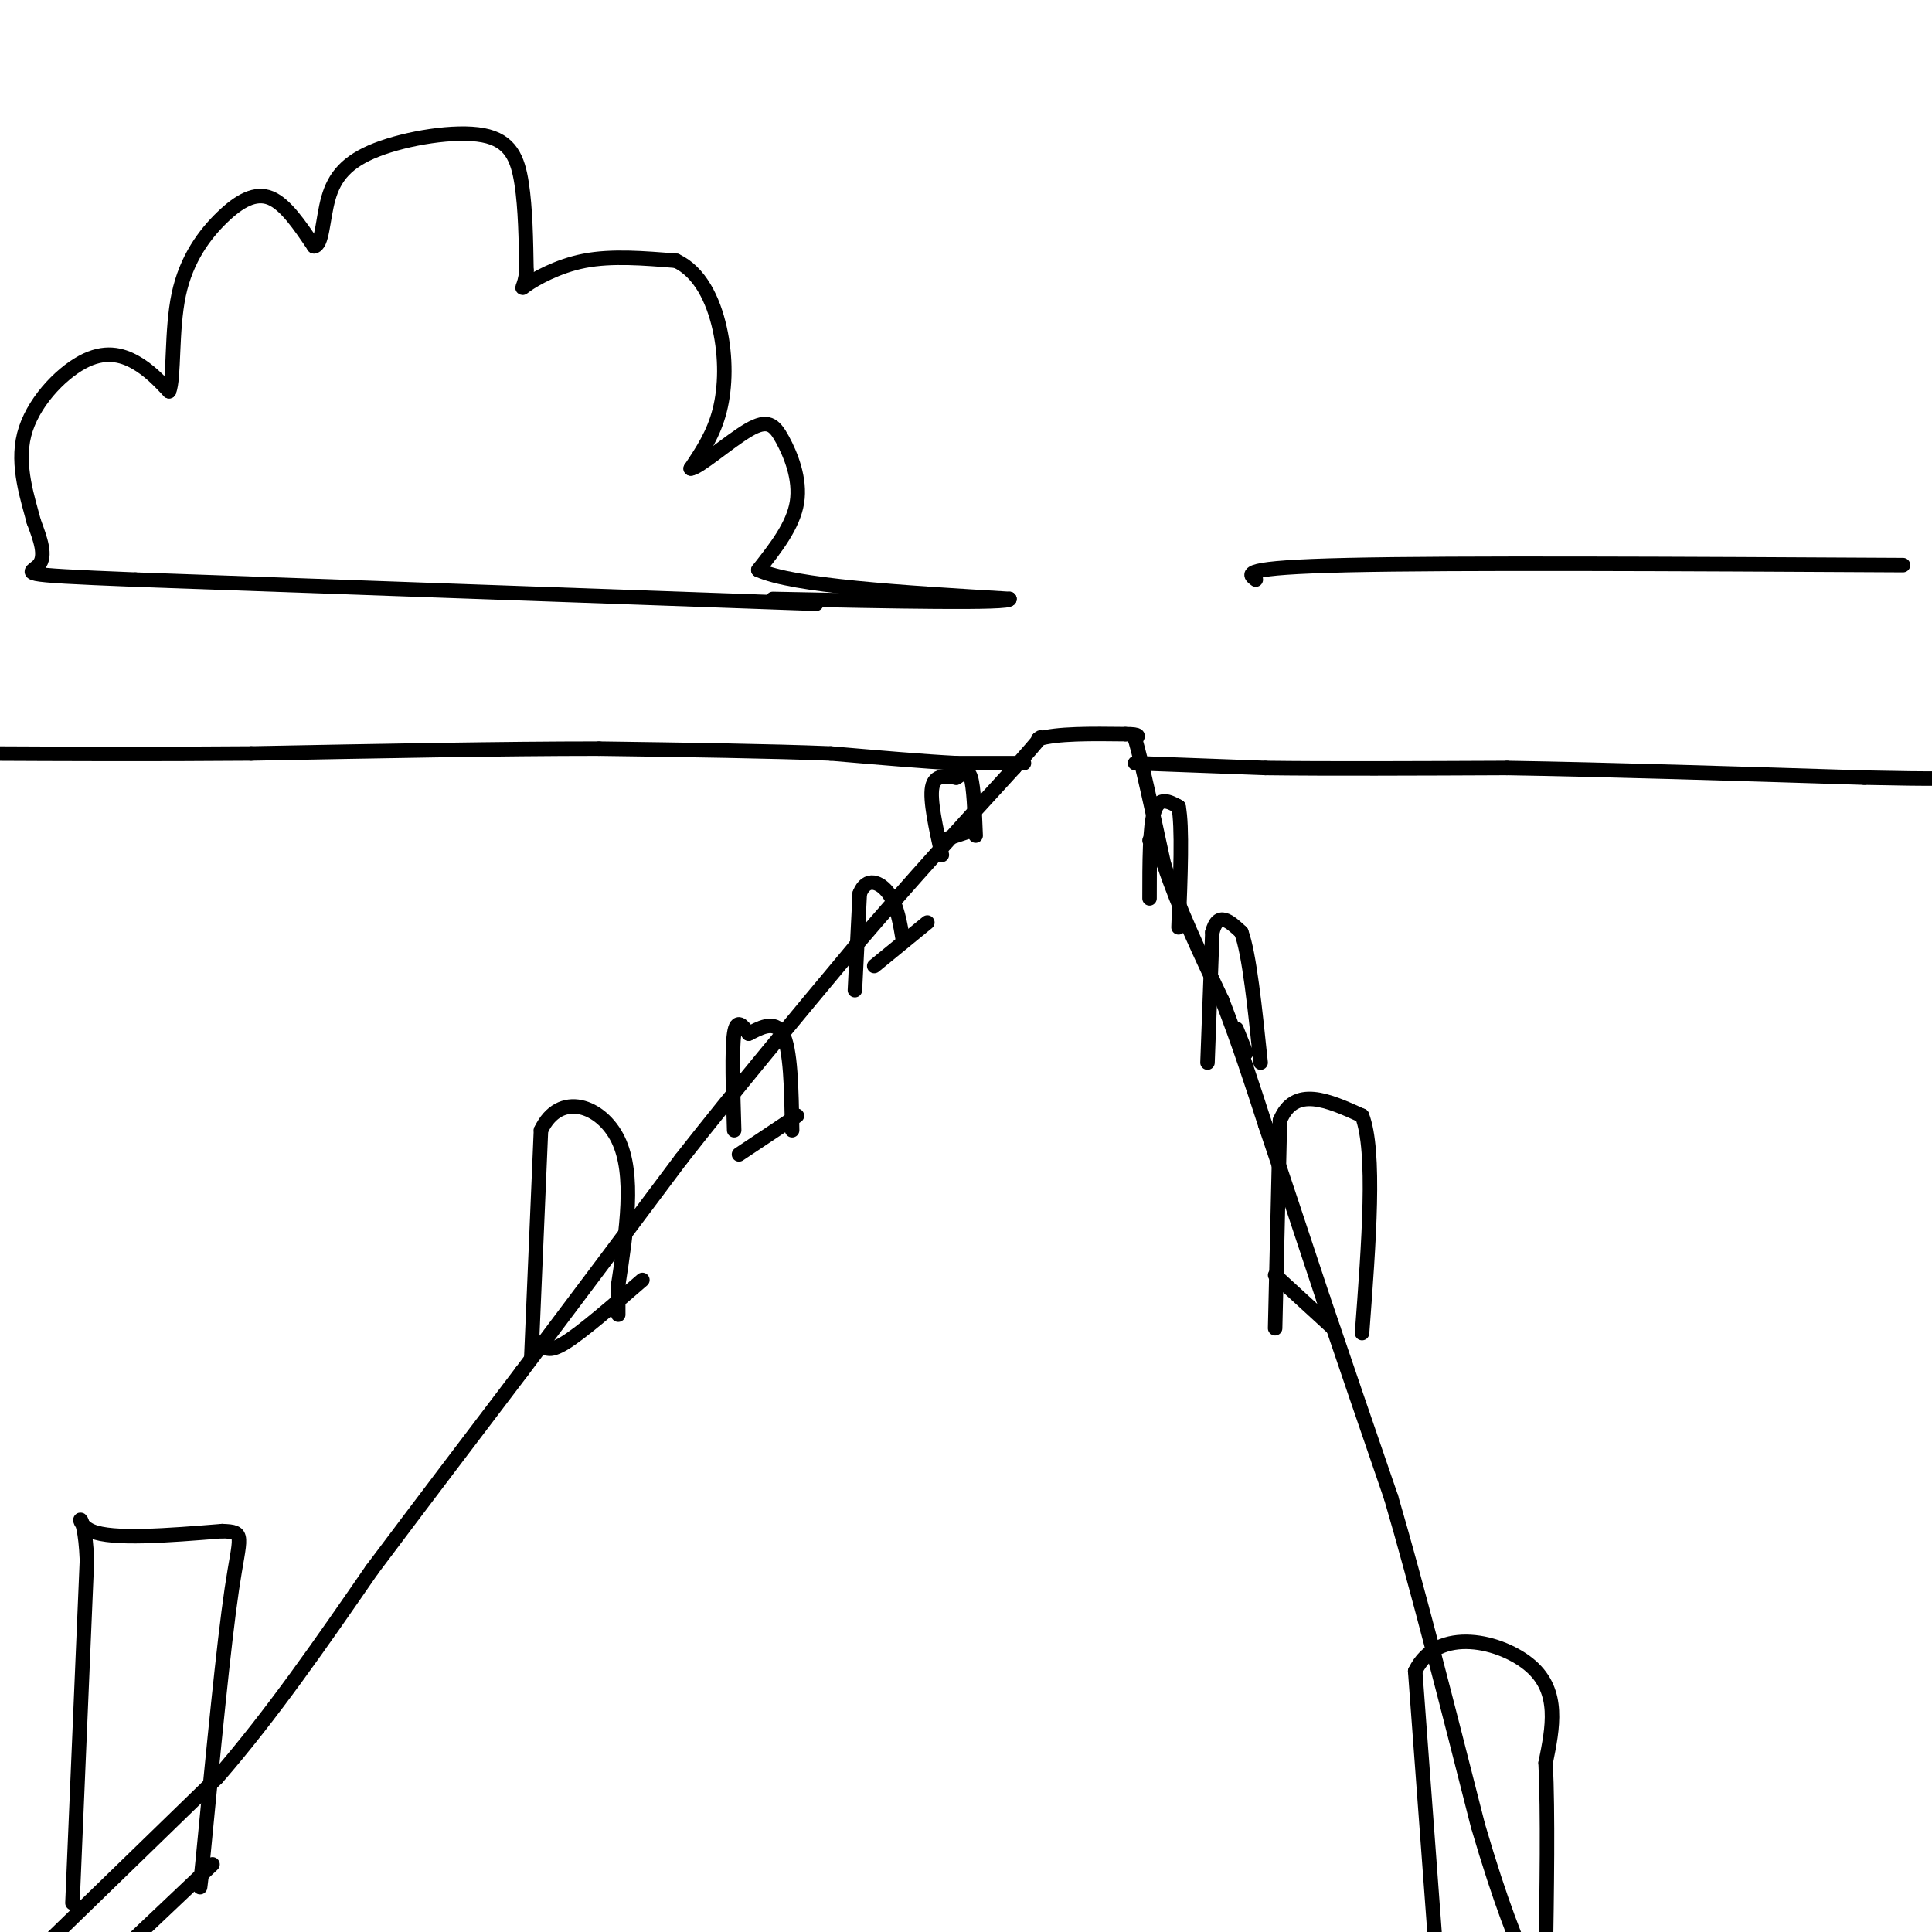 <svg viewBox='0 0 400 400' version='1.1' xmlns='http://www.w3.org/2000/svg' xmlns:xlink='http://www.w3.org/1999/xlink'><g fill='none' stroke='#000000' stroke-width='3' stroke-linecap='round' stroke-linejoin='round'><path d='M10,402c0.000,0.000 35.000,-34.000 35,-34'/><path d='M45,368c11.167,-12.833 21.583,-27.917 32,-43'/><path d='M77,325c10.500,-14.000 20.750,-27.500 31,-41'/><path d='M108,284c10.667,-14.167 21.833,-29.083 33,-44'/><path d='M141,240c11.500,-14.667 23.750,-29.333 36,-44'/><path d='M177,196c11.500,-13.500 22.250,-25.250 33,-37'/><path d='M210,159c6.333,-7.167 5.667,-6.583 5,-6'/><path d='M215,153c3.833,-1.167 10.917,-1.083 18,-1'/><path d='M233,152c3.333,0.000 2.667,0.500 2,1'/><path d='M235,153c1.333,4.500 3.667,15.250 6,26'/><path d='M241,179c3.000,9.000 7.500,18.500 12,28'/><path d='M253,207c3.500,9.000 6.250,17.500 9,26'/><path d='M262,233c3.500,10.333 7.750,23.167 12,36'/><path d='M274,269c4.333,12.833 9.167,26.917 14,41'/><path d='M288,310c5.333,18.167 11.667,43.083 18,68'/><path d='M306,378c4.833,16.500 7.917,23.750 11,31'/><path d='M212,158c0.000,0.000 -14.000,0.000 -14,0'/><path d='M198,158c-6.667,-0.333 -16.333,-1.167 -26,-2'/><path d='M172,156c-12.333,-0.500 -30.167,-0.750 -48,-1'/><path d='M124,155c-20.000,0.000 -46.000,0.500 -72,1'/><path d='M52,156c-21.333,0.167 -38.667,0.083 -56,0'/><path d='M235,158c0.000,0.000 27.000,1.000 27,1'/><path d='M262,159c12.833,0.167 31.417,0.083 50,0'/><path d='M312,159c20.667,0.333 47.333,1.167 74,2'/><path d='M386,161c15.667,0.333 17.833,0.167 20,0'/><path d='M297,400c0.000,0.000 -4.000,-54.000 -4,-54'/><path d='M293,346c4.578,-9.511 18.022,-6.289 24,-1c5.978,5.289 4.489,12.644 3,20'/><path d='M320,365c0.500,10.333 0.250,26.167 0,42'/><path d='M264,275c0.000,0.000 1.000,-43.000 1,-43'/><path d='M265,232c3.000,-7.333 10.000,-4.167 17,-1'/><path d='M282,231c2.833,7.333 1.417,26.167 0,45'/><path d='M250,220c0.000,0.000 1.000,-27.000 1,-27'/><path d='M251,193c1.167,-4.500 3.583,-2.250 6,0'/><path d='M257,193c1.667,4.500 2.833,15.750 4,27'/><path d='M238,186c0.000,-7.417 0.000,-14.833 1,-18c1.000,-3.167 3.000,-2.083 5,-1'/><path d='M244,167c0.833,4.000 0.417,14.500 0,25'/><path d='M15,394c0.000,0.000 3.000,-71.000 3,-71'/><path d='M18,323c-0.511,-12.378 -3.289,-7.822 1,-6c4.289,1.822 15.644,0.911 27,0'/><path d='M46,317c4.911,0.178 3.689,0.622 2,12c-1.689,11.378 -3.844,33.689 -6,56'/><path d='M42,385c-1.000,9.500 -0.500,5.250 0,1'/><path d='M110,281c0.000,0.000 2.000,-47.000 2,-47'/><path d='M112,234c3.867,-8.200 12.533,-5.200 16,2c3.467,7.200 1.733,18.600 0,30'/><path d='M128,266c0.000,6.178 0.000,6.622 0,6c0.000,-0.622 0.000,-2.311 0,-4'/><path d='M152,234c-0.250,-8.333 -0.500,-16.667 0,-20c0.500,-3.333 1.750,-1.667 3,0'/><path d='M155,214c1.933,-0.889 5.267,-3.111 7,0c1.733,3.111 1.867,11.556 2,20'/><path d='M177,205c0.000,0.000 1.000,-20.000 1,-20'/><path d='M178,185c1.356,-3.556 4.244,-2.444 6,0c1.756,2.444 2.378,6.222 3,10'/><path d='M195,177c-1.250,-5.667 -2.500,-11.333 -2,-14c0.500,-2.667 2.750,-2.333 5,-2'/><path d='M198,161c1.400,-0.844 2.400,-1.956 3,0c0.600,1.956 0.800,6.978 1,12'/><path d='M201,172c0.000,0.000 -6.000,2.000 -6,2'/><path d='M181,200c0.000,0.000 11.000,-9.000 11,-9'/><path d='M153,239c0.000,0.000 12.000,-8.000 12,-8'/><path d='M112,278c0.750,1.083 1.500,2.167 5,0c3.500,-2.167 9.750,-7.583 16,-13'/><path d='M25,404c0.000,0.000 19.000,-18.000 19,-18'/><path d='M264,264c0.000,0.000 12.000,11.000 12,11'/><path d='M256,213c0.000,0.000 2.000,5.000 2,5'/><path d='M238,174c0.000,0.000 1.000,2.000 1,2'/><path d='M169,125c0.000,0.000 -141.000,-5.000 -141,-5'/><path d='M28,120c-26.333,-1.044 -21.667,-1.156 -20,-3c1.667,-1.844 0.333,-5.422 -1,-9'/><path d='M7,108c-1.182,-4.579 -3.636,-11.526 -2,-18c1.636,-6.474 7.364,-12.474 12,-15c4.636,-2.526 8.182,-1.579 11,0c2.818,1.579 4.909,3.789 7,6'/><path d='M35,81c1.121,-2.727 0.424,-12.545 2,-20c1.576,-7.455 5.424,-12.545 9,-16c3.576,-3.455 6.879,-5.273 10,-4c3.121,1.273 6.061,5.636 9,10'/><path d='M65,51c1.789,-0.187 1.761,-5.655 3,-10c1.239,-4.345 3.744,-7.567 10,-10c6.256,-2.433 16.261,-4.078 22,-3c5.739,1.078 7.211,4.879 8,10c0.789,5.121 0.894,11.560 1,18'/><path d='M109,56c-0.333,3.762 -1.667,4.167 0,3c1.667,-1.167 6.333,-3.905 12,-5c5.667,-1.095 12.333,-0.548 19,0'/><path d='M140,54c4.905,2.298 7.667,8.042 9,14c1.333,5.958 1.238,12.131 0,17c-1.238,4.869 -3.619,8.435 -6,12'/><path d='M143,97c1.439,0.086 8.035,-5.699 12,-8c3.965,-2.301 5.298,-1.120 7,2c1.702,3.120 3.772,8.177 3,13c-0.772,4.823 -4.386,9.411 -8,14'/><path d='M157,118c7.333,3.333 29.667,4.667 52,6'/><path d='M209,124c0.500,1.000 -24.250,0.500 -49,0'/><path d='M260,120c-1.667,-1.250 -3.333,-2.500 19,-3c22.333,-0.500 68.667,-0.250 115,0'/></g>
</svg>
